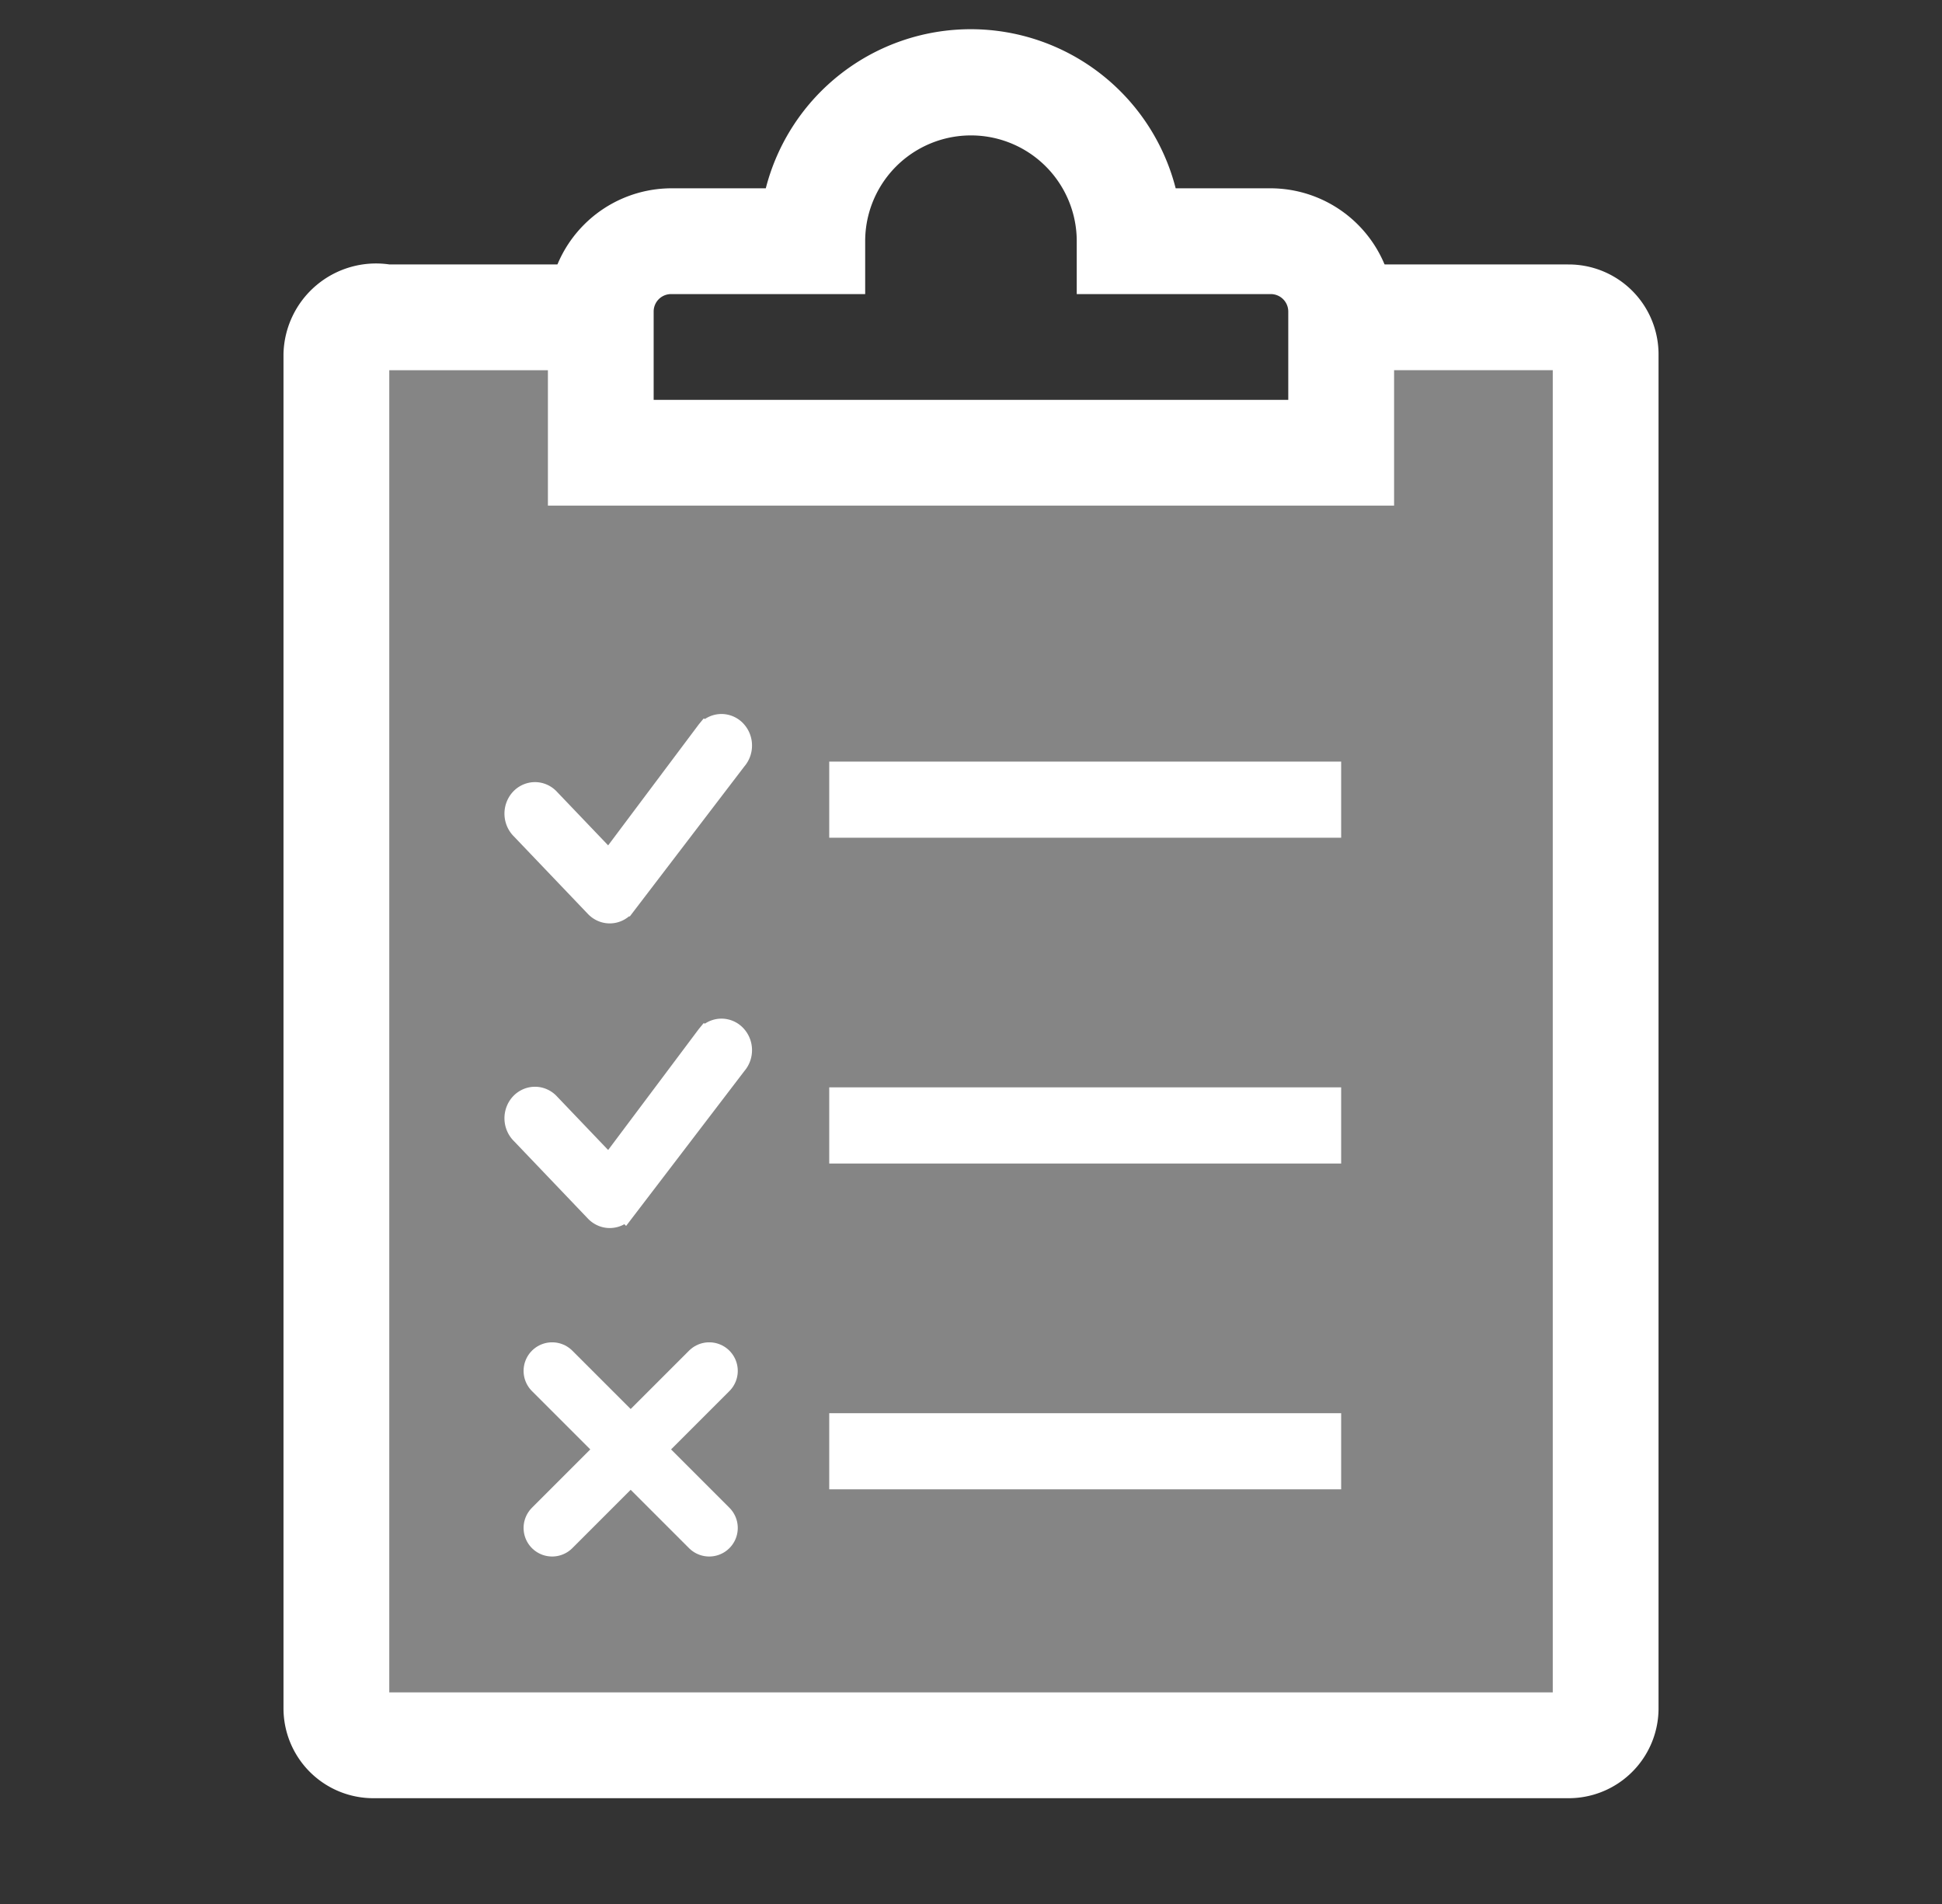 <svg width="51" height="50" fill="none" xmlns="http://www.w3.org/2000/svg"><rect width="100%" height="100%" fill="#333333" stroke="none"/><g clip-path="url(#a)"><path d="M15.5 8.5H9l-.5 36L11 46l29 .5 2-2V10l-1.5-1.5h-5L35 12H16l-.5-3.5Z" fill="#fff" fill-opacity=".4"/><path d="M41.181 6.944h-6.181v2.778h5.778v34.722H10.223V9.722h6.778V6.944h-6.778a2.431 2.431 0 0 0-2.778 2.347V44.875a2.361 2.361 0 0 0 1.47 2.173c.287.117.595.176.905.174h31.361a2.36 2.36 0 0 0 2.19-1.445 2.361 2.361 0 0 0 .185-.902V9.292a2.361 2.361 0 0 0-1.47-2.173 2.361 2.361 0 0 0-.905-.174Z" fill="#fff"/><path d="M36.611 8.181a3.25 3.25 0 0 0-3.236-3.236h-2.5a5.556 5.556 0 0 0-5.382-4.178 5.556 5.556 0 0 0-5.382 4.178h-2.486a3.25 3.25 0 0 0-3.236 3.236v5.097h22.222V8.181ZM33.833 10.5H17.166V8.181a.459.459 0 0 1 .134-.324.459.459 0 0 1 .324-.134h5.097v-1.389a2.778 2.778 0 0 1 5.556 0v1.389h5.097a.459.459 0 0 1 .458.458V10.5ZM21.777 20h13.444v2H21.777v-2ZM21.777 28.555h13.444v2H21.777v-2ZM21.777 37.111h13.444v2H21.777v-2Z" fill="#fff"/><path d="M18.567 19.159A.539.539 0 0 1 18.952 19a.54.54 0 0 1 .382.166.591.591 0 0 1 .165.397.594.594 0 0 1-.145.406l-2.937 3.846a.552.552 0 0 1-.179.134.529.529 0 0 1-.432.008.55.55 0 0 1-.184-.127l-1.948-2.04a.579.579 0 0 1-.128-.188.602.602 0 0 1-.008-.452.581.581 0 0 1 .121-.192.55.55 0 0 1 .184-.127.531.531 0 0 1 .216-.042.531.531 0 0 1 .215.05.554.554 0 0 1 .179.134l1.541 1.613 2.556-3.411.014-.017ZM18.567 27.159A.539.539 0 0 1 18.952 27a.54.54 0 0 1 .382.166.591.591 0 0 1 .165.397.594.594 0 0 1-.145.406l-2.937 3.846a.552.552 0 0 1-.179.134.529.529 0 0 1-.432.008.55.55 0 0 1-.184-.127l-1.948-2.04a.579.579 0 0 1-.128-.188.602.602 0 0 1-.008-.452.581.581 0 0 1 .121-.192.55.55 0 0 1 .184-.127.531.531 0 0 1 .216-.042.531.531 0 0 1 .215.05.554.554 0 0 1 .179.134l1.541 1.613 2.556-3.411.014-.017Z" fill="#fff" stroke="#fff" stroke-width=".5"/><path d="m14.5 36 4.125 4.125m0-4.125L14.5 40.125" stroke="#fff" stroke-width="1.5" stroke-linecap="round" stroke-linejoin="round"/></g><defs><clipPath id="a"><path fill="#fff" transform="translate(.5)" d="M0 0h50v50H0z"/></clipPath></defs></svg>